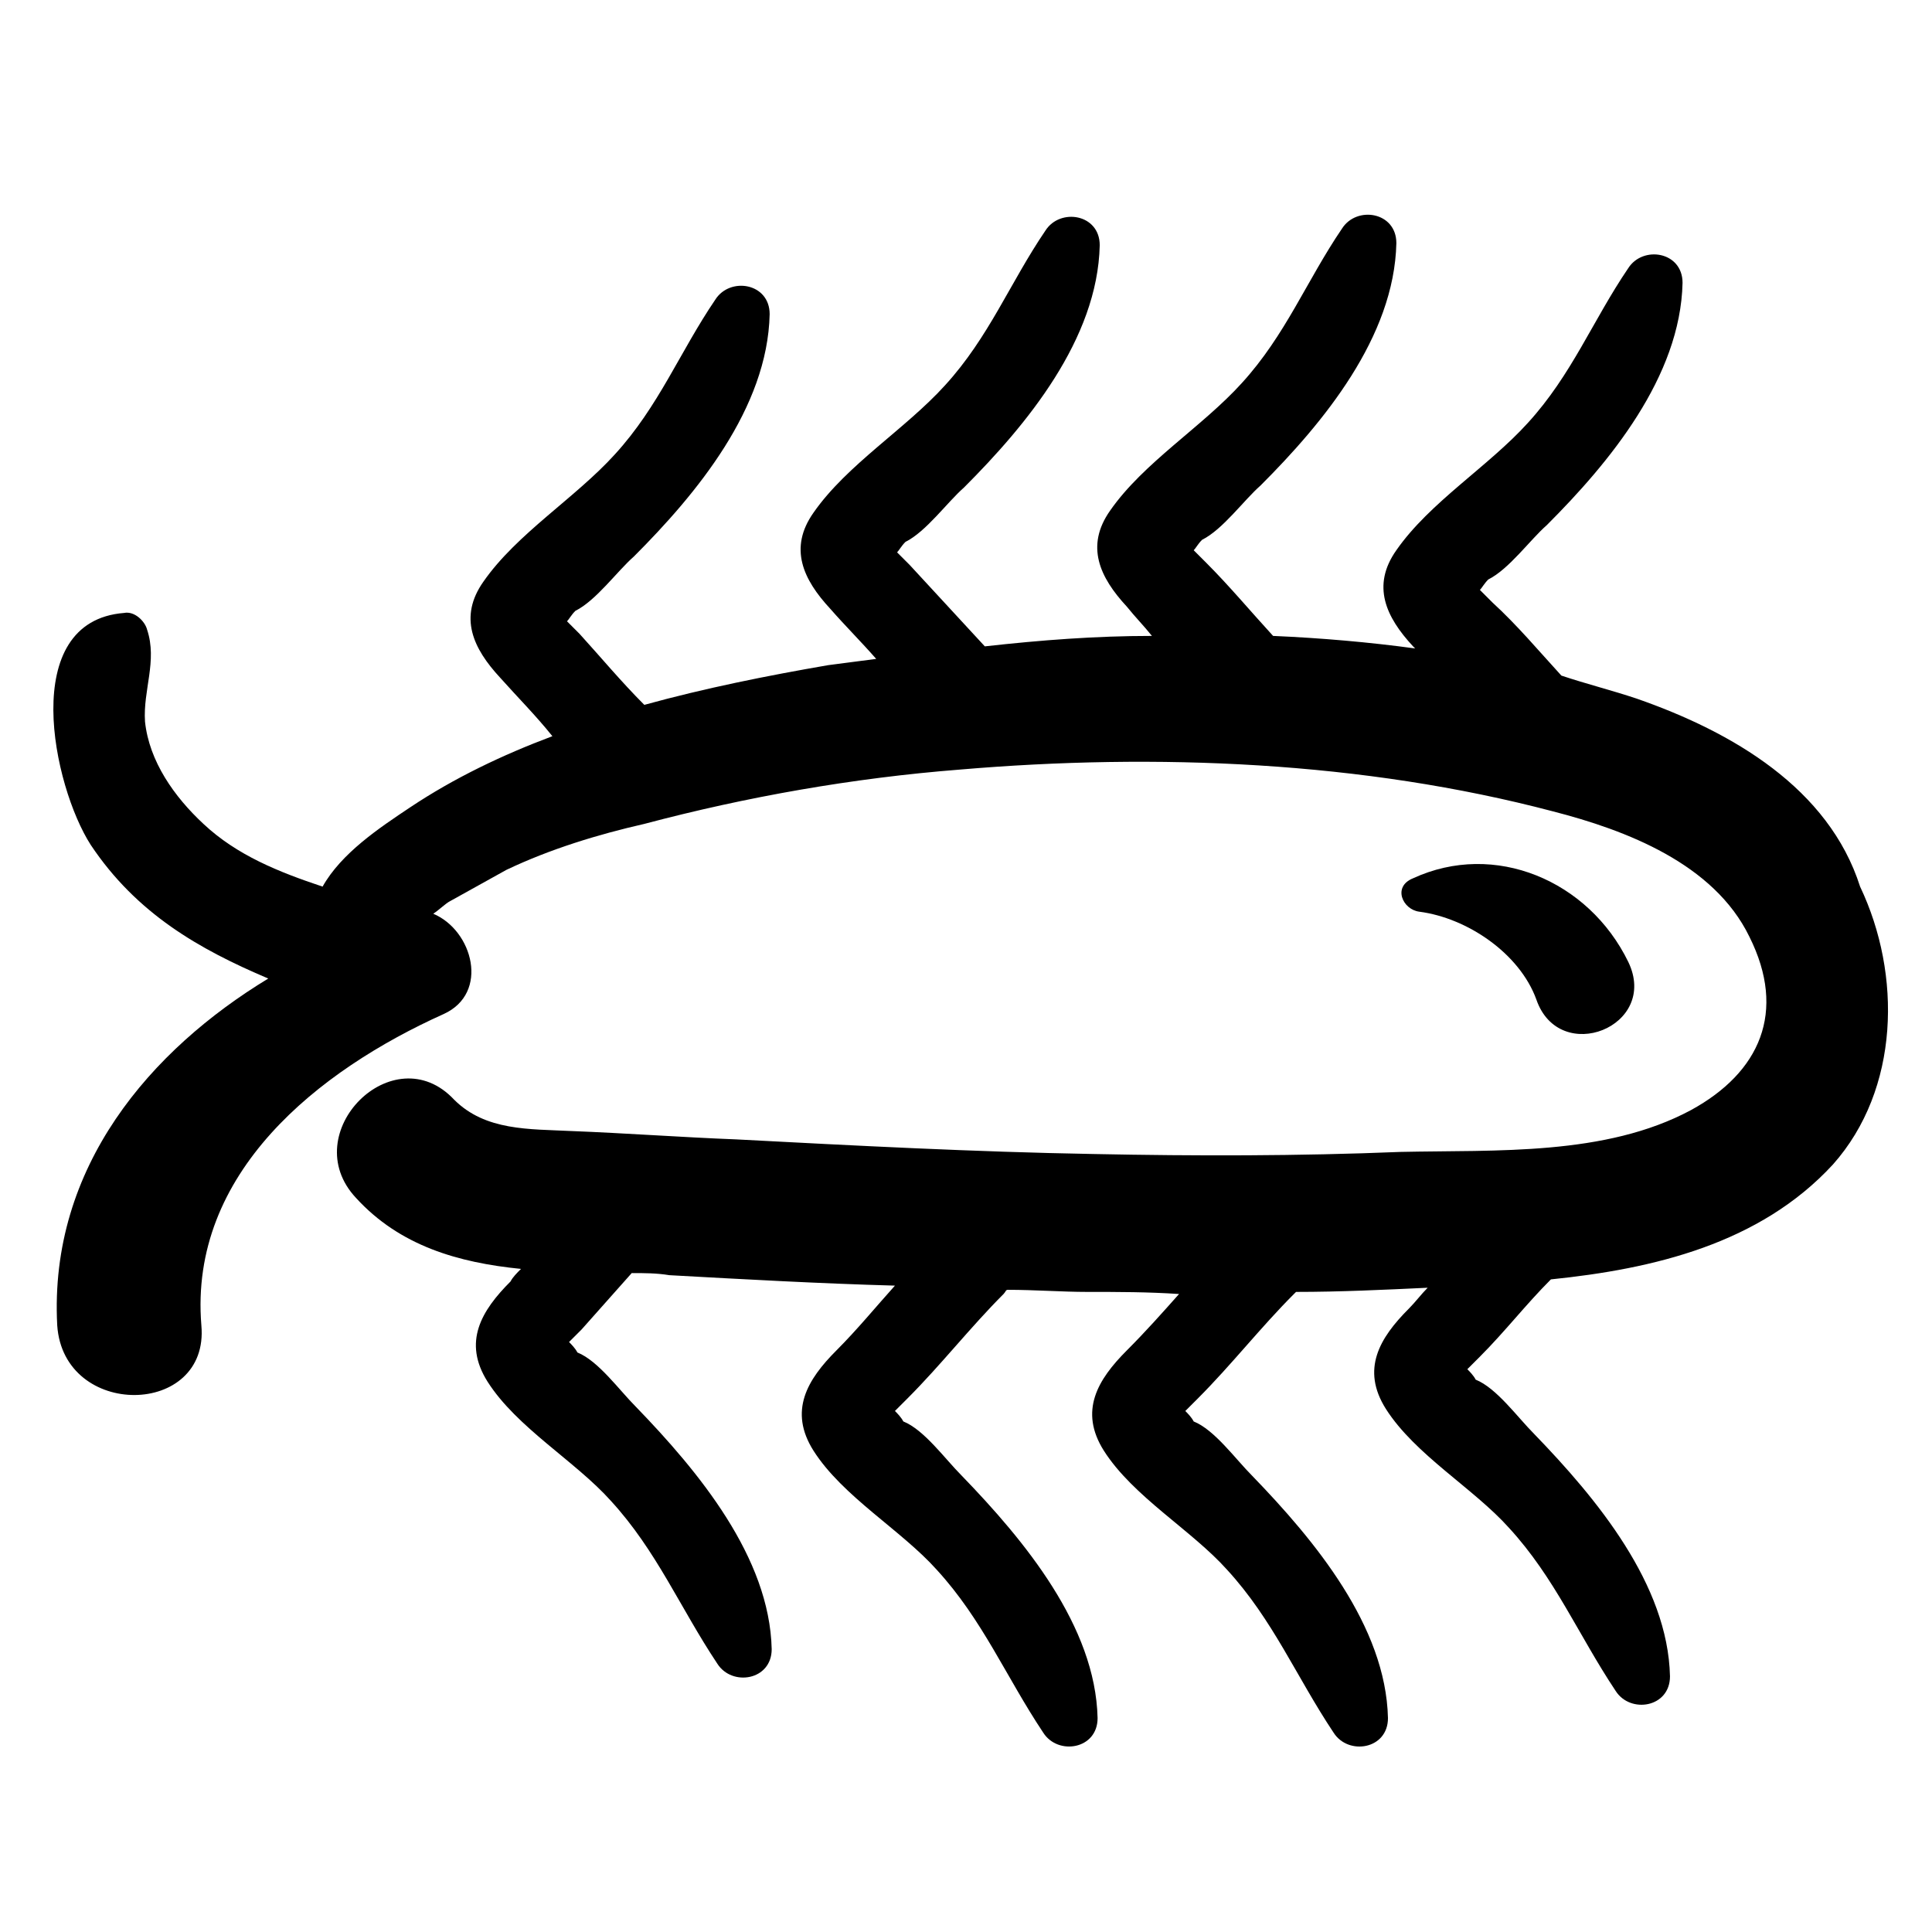 <?xml version="1.0" encoding="UTF-8"?>
<!-- Uploaded to: SVG Repo, www.svgrepo.com, Generator: SVG Repo Mixer Tools -->
<svg fill="#000000" width="800px" height="800px" version="1.1" viewBox="144 144 512 512" xmlns="http://www.w3.org/2000/svg">
 <g>
  <path d="m577.71 329.13c-6.644-2.215-13.289-3.875-19.93-6.09-6.09-6.644-11.625-13.289-18.27-19.379-1.105-1.105-2.215-2.215-3.32-3.32 0.555-0.555 1.105-1.66 2.215-2.769 5.535-2.769 11.074-10.52 15.5-14.395 16.609-16.609 35.434-39.309 35.988-64.223 0-8.305-10.52-9.965-14.395-3.875-9.41 13.84-14.949 28.234-26.574 40.969-10.52 11.625-26.02 21.039-34.879 33.773-6.644 9.41-2.769 17.715 4.43 25.469l0.555 0.555c-12.18-1.66-24.914-2.769-37.648-3.32-6.09-6.644-11.625-13.289-17.715-19.379l-3.32-3.32c0.555-0.555 1.105-1.66 2.215-2.769 5.535-2.769 11.074-10.52 15.5-14.395 16.609-16.609 35.434-39.309 35.988-64.223 0-8.305-10.52-9.965-14.395-3.875-9.41 13.84-14.949 28.234-26.574 40.969-10.52 11.625-26.02 21.039-34.879 33.773-6.644 9.41-2.769 17.715 4.43 25.469 2.215 2.769 4.43 4.984 6.644 7.75-14.949 0-29.344 1.105-44.289 2.769-6.644-7.199-13.289-14.395-19.93-21.594-1.105-1.105-2.215-2.215-3.32-3.32 0.555-0.555 1.105-1.66 2.215-2.769 5.535-2.769 11.074-10.52 15.5-14.395 16.609-16.609 35.434-39.309 35.988-64.223 0-8.305-10.52-9.965-14.395-3.875-9.41 13.84-14.949 28.234-26.574 40.969-10.52 11.625-26.02 21.039-34.879 33.773-6.644 9.41-2.769 17.715 4.43 25.469 3.875 4.43 8.305 8.859 12.18 13.289-4.43 0.555-8.305 1.105-12.734 1.66-16.055 2.769-32.664 6.09-48.719 10.52-6.09-6.09-11.625-12.734-17.164-18.824-1.105-1.105-2.215-2.215-3.32-3.32 0.555-0.555 1.105-1.66 2.215-2.769 5.535-2.769 11.074-10.52 15.5-14.395 16.609-16.609 35.434-39.309 35.988-64.223 0-8.305-10.52-9.965-14.395-3.875-9.41 13.84-14.949 28.234-26.574 40.969-10.52 11.625-26.02 21.039-34.879 33.773-6.644 9.41-2.769 17.715 4.43 25.469 4.43 4.984 9.41 9.965 13.84 15.5-13.289 4.984-26.02 11.074-37.648 18.824-8.305 5.535-18.27 12.18-23.254 21.039-11.625-3.875-22.699-8.305-31.559-16.609-7.75-7.199-14.395-16.609-15.5-27.129-0.555-8.305 3.32-16.055 0.555-24.359-0.555-2.215-3.32-4.984-6.09-4.43-28.234 2.215-18.824 45.953-8.859 61.453 12.18 18.27 28.789 27.684 47.059 35.434-31.016 18.816-58.145 49.82-55.93 91.895 1.66 24.914 40.414 24.359 38.199 0-3.32-40.414 31.004-67.543 64.223-82.492 12.18-5.535 7.75-22.145-2.769-26.574 1.66-1.105 3.32-2.769 4.43-3.32 4.984-2.769 9.965-5.535 14.949-8.305 11.625-5.535 24.359-9.41 36.539-12.18 27.129-7.199 55.363-12.18 83.598-14.395 52.043-4.43 106.85-2.215 157.23 11.074 19.379 4.984 42.629 13.84 52.043 33.219 9.965 19.93 2.769 35.988-15.5 45.953-22.699 12.18-51.488 10.52-76.957 11.074-27.129 1.105-54.258 1.105-81.383 0.555-31.559-0.555-63.113-2.215-94.672-3.875-14.395-0.555-29.344-1.66-43.738-2.215-11.074-0.555-22.699 0-31.004-8.305-16.055-17.164-42.078 8.859-26.02 26.02 11.625 12.734 27.129 17.164 43.738 18.824-1.105 1.105-2.215 2.215-2.769 3.32-7.75 7.75-12.734 16.055-6.09 26.574 7.75 12.18 23.254 21.039 32.664 31.559 12.18 13.289 18.27 28.234 28.234 43.184 3.875 6.09 14.395 4.43 14.395-3.875-0.555-24.359-19.379-47.059-35.988-64.223-4.43-4.43-9.965-12.18-15.5-14.395-0.555-1.105-1.66-2.215-2.215-2.769 1.105-1.105 2.215-2.215 3.32-3.32 4.43-4.984 8.859-9.965 13.289-14.949 3.32 0 6.644 0 9.965 0.555 19.93 1.105 39.863 2.215 59.793 2.769-4.984 5.535-9.965 11.625-15.5 17.164-7.75 7.75-12.734 16.055-6.09 26.574 7.75 12.18 23.254 21.039 32.664 31.559 12.18 13.289 18.27 28.234 28.234 43.184 3.875 6.09 14.395 4.43 14.395-3.875-0.555-24.359-19.379-47.059-35.988-64.223-4.43-4.43-9.965-12.18-15.5-14.395-0.555-1.105-1.66-2.215-2.215-2.769l3.32-3.32c8.859-8.859 16.609-18.824 25.469-27.684 0.555-0.555 0.555-1.105 1.105-1.105 7.199 0 14.395 0.555 21.039 0.555 8.305 0 16.055 0 24.359 0.555-4.43 4.984-8.859 9.965-13.84 14.949-7.75 7.75-12.734 16.055-6.09 26.574 7.75 12.18 23.254 21.039 32.664 31.559 12.18 13.289 18.27 28.234 28.234 43.184 3.875 6.09 14.395 4.43 14.395-3.875-0.555-24.359-19.379-47.059-35.988-64.223-4.43-4.43-9.965-12.18-15.5-14.395-0.555-1.105-1.66-2.215-2.215-2.769l3.32-3.32c8.859-8.859 16.609-18.824 25.469-27.684 0 0 0.555-0.555 0.555-0.555 11.625 0 23.254-0.555 34.879-1.105-1.66 1.66-3.32 3.875-4.984 5.535-7.75 7.75-12.734 16.055-6.09 26.574 7.75 12.18 23.254 21.039 32.664 31.559 12.18 13.289 18.27 28.234 28.234 43.184 3.875 6.09 14.395 4.43 14.395-3.875-0.555-24.359-19.379-47.059-35.988-64.223-4.43-4.43-9.965-12.18-15.5-14.395-0.555-1.105-1.66-2.215-2.215-2.769 1.105-1.105 2.215-2.215 3.32-3.32 6.644-6.644 12.18-13.84 18.824-20.484 27.129-2.769 55.363-9.41 74.742-30.449 17.715-19.93 18.27-50.383 7.199-73.633-8.301-26.035-33.77-40.98-59.238-49.84z"/>
  <path d="m520.14 385.61c12.734 1.66 26.574 11.074 31.004 23.254 6.09 17.715 32.664 7.199 24.359-9.965-10.52-21.594-35.434-32.109-57.023-22.145-5.535 2.211-2.769 8.301 1.66 8.855z"/>
 </g>
</svg>